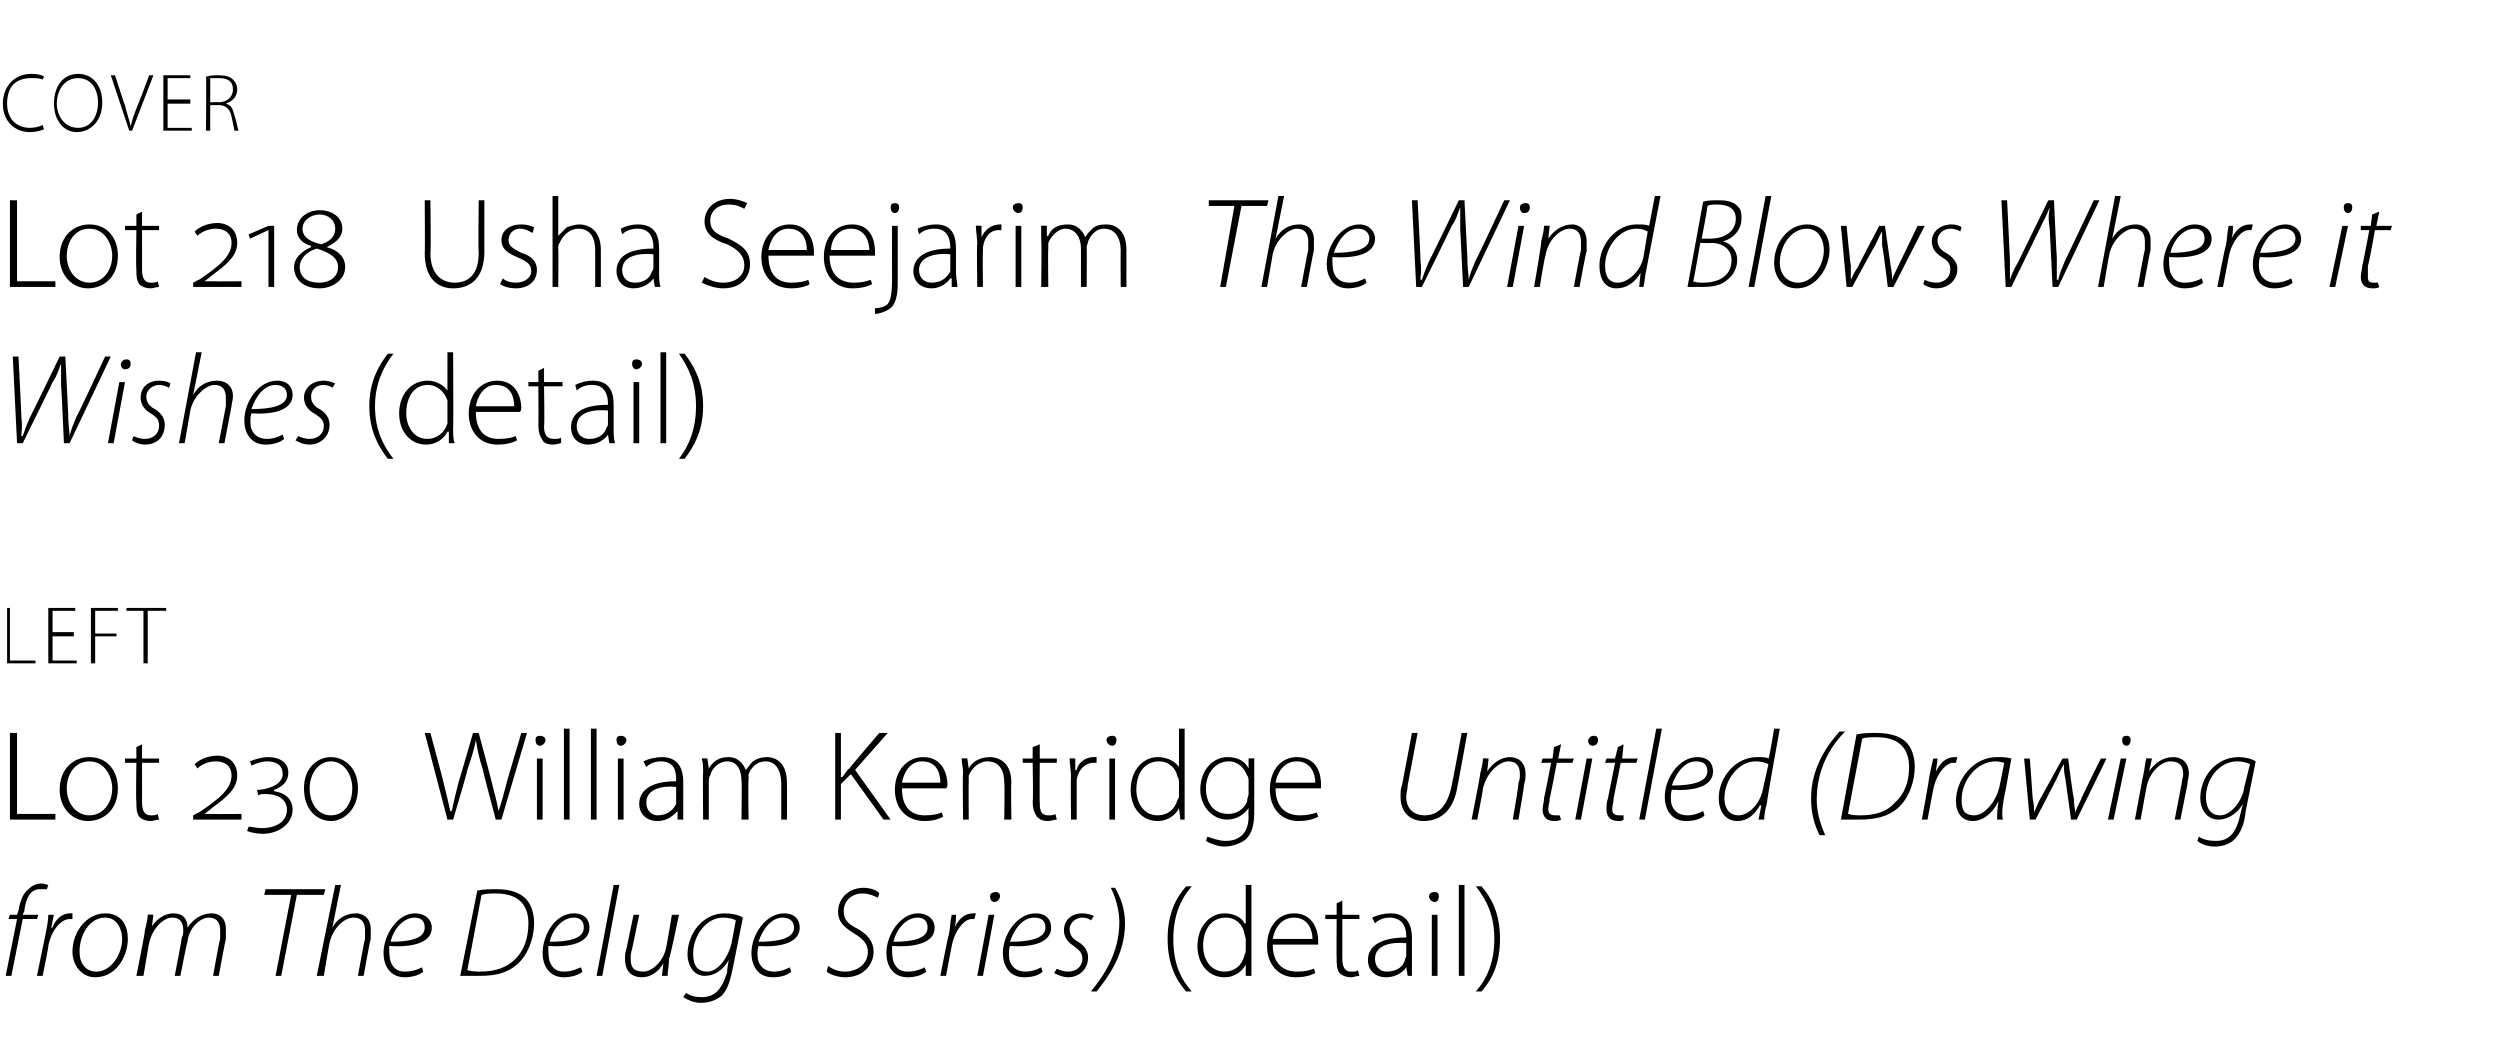 <?xml version="1.0" standalone="no"?><!DOCTYPE svg PUBLIC "-//W3C//DTD SVG 1.1//EN" "http://www.w3.org/Graphics/SVG/1.1/DTD/svg11.dtd"><svg xmlns="http://www.w3.org/2000/svg" version="1.1" width="176px" height="73.3px" viewBox="0 -3 176 73.3" style="top:-3px"><desc>cover Lot 218 Usha Seejarim The Wind Blows Where it Wishes (detail) left Lot 230 William Kentridge Untitled (Drawing ...</desc><defs/><g id="Polygon130404"><path d="m.4 65.7l.8-4h-.6l.1-.3h.5l.1-.3c.1-.6.3-1.2.7-1.5c.2-.2.5-.4.9-.4c.3 0 .4.1.5.1l-.1.3h-.5c-.7 0-1 .7-1.1 1.6c-.02-.04-.1.2-.1.2h1.1l-.1.3h-1l-.8 4h-.4zm2.2 0l.6-2.9c.1-.5.2-1 .2-1.4h.4c-.1.3-.1.6-.2.9h.1c.2-.6.7-1 1.2-1h.2v.4h-.2c-.6 0-1.3.8-1.5 1.9c.04-.01-.4 2.1-.4 2.1h-.4zM9 63.1c0 1.2-.8 2.7-2.3 2.7c-1 0-1.6-.9-1.6-1.8c0-1.4 1-2.7 2.3-2.7c1.2 0 1.6.9 1.6 1.8zm-3.4.9c0 .8.4 1.4 1.2 1.4c1 0 1.8-1.2 1.8-2.3c0-.6-.3-1.5-1.2-1.5c-1.1 0-1.8 1.2-1.8 2.4zm4 1.7s.64-3.17.6-3.2c.1-.4.2-.8.2-1.1c.03-.03.4 0 .4 0l-.1.8s-.01.04 0 0c.4-.6 1-.9 1.5-.9c.7 0 1 .4 1 1c.4-.6 1-1 1.7-1c.4 0 1 .2 1 1.1v.7c-.02.01-.5 2.6-.5 2.6h-.4s.46-2.59.5-2.6v-.6c0-.5-.2-.9-.8-.9c-.6 0-1.4.7-1.5 1.7c-.04.01-.5 2.4-.5 2.4h-.4s.52-2.65.5-2.7c.1-.2.1-.3.1-.5c0-.4-.1-.9-.8-.9c-.6 0-1.4.8-1.6 1.8c-.01-.03-.4 2.3-.4 2.3h-.5zM20.5 60h-1.9l.1-.4h4.2l-.1.4h-1.9l-1.1 5.7h-.4l1.1-5.7zm1.8 5.7l1.3-6.4h.4l-.6 3s.01-.04 0 0c.4-.7 1-1 1.7-1c.3 0 1 .2 1 1.1v.7c-.04.02-.5 2.6-.5 2.6h-.4s.46-2.6.5-2.6v-.6c0-.5-.2-.9-.8-.9c-.7 0-1.5.8-1.7 1.8c-.02 0-.4 2.3-.4 2.3h-.5zm7.5-.3c-.2.2-.7.4-1.3.4c-1.1 0-1.5-.9-1.5-1.7c0-1.3 1-2.8 2.2-2.8c.8 0 1.2.5 1.2 1c0 1.1-1.4 1.4-3 1.3c0 .3 0 .8.1 1.1c.2.5.5.7 1 .7c.6 0 1-.2 1.2-.3l.1.3zm.1-3.1c0-.5-.3-.7-.7-.7c-.8 0-1.5.8-1.7 1.7c1.3 0 2.4-.2 2.4-1zm3.7-2.6c.4-.1.9-.1 1.4-.1c1 0 1.8.3 2.2.9c.2.3.4.8.4 1.5c0 1-.4 2.2-1.2 2.9c-.7.6-1.5.8-2.6.8h-1.4l1.2-6zm-.7 5.6c.3.1.7.1.9.1c1.1 0 1.9-.3 2.5-.9c.6-.6.9-1.5.9-2.5c0-1.1-.5-2.1-2.3-2.1c-.3 0-.7 0-1 .1l-1 5.3zm8.1.1c-.2.2-.7.4-1.3.4c-1.1 0-1.5-.9-1.5-1.7c0-1.3.9-2.8 2.2-2.8c.8 0 1.1.5 1.1 1c0 1.1-1.4 1.4-2.9 1.3c0 .3 0 .8.1 1.1c.2.5.5.7 1 .7c.6 0 .9-.2 1.2-.3l.1.3zm.1-3.1c0-.5-.3-.7-.7-.7c-.8 0-1.5.8-1.7 1.7c1.3 0 2.4-.2 2.4-1zm.9 3.4l1.2-6.4h.4l-1.2 6.4h-.4zm5.8-4.3s-.65 3.13-.7 3.1c0 .5-.1.8-.1 1.2h-.4l.1-.9s.02 0 0 0c-.3.6-.9 1-1.5 1c-.5 0-1.2-.2-1.2-1.3c0-.2 0-.4.1-.7l.5-2.4h.4l-.5 2.4c-.1.3-.1.5-.1.7c0 .6.2.9.9.9c.6 0 1.4-.7 1.6-1.7c.01.02.4-2.3.4-2.3h.5zm.5 5.5c.3.2.6.3 1.1.3c.8 0 1.4-.4 1.8-1.8c-.05.04.1-.8.1-.8c0 0 .02.01 0 0c-.4.7-1 1.1-1.7 1.1c-.8 0-1.2-.8-1.2-1.5c0-1.5 1.1-2.9 2.6-2.9c.5 0 1 .1 1.3.3l-.7 3.5c-.2 1-.4 1.6-.8 2c-.5.4-1 .5-1.5.5c-.4 0-.9-.2-1.2-.4l.2-.3zm3.5-5.1c-.1-.1-.5-.2-.9-.2c-1.2 0-2.1 1.3-2.1 2.5c0 .6.1 1.3 1 1.3c.8 0 1.5-1.1 1.7-2l.3-1.6zm3.9 3.6c-.2.2-.6.4-1.3.4c-1.1 0-1.5-.9-1.5-1.7c0-1.3 1-2.8 2.3-2.8c.8 0 1.1.5 1.1 1c0 1.1-1.4 1.4-2.9 1.3c-.1.3-.1.8 0 1.1c.2.5.6.7 1.1.7c.5 0 .9-.2 1.1-.3l.1.3zm.2-3.1c0-.5-.4-.7-.8-.7c-.8 0-1.4.8-1.7 1.7c1.3 0 2.5-.2 2.5-1zm2.4 2.7c.4.3.8.4 1.2.4c.8 0 1.6-.5 1.6-1.4c0-.5-.3-.9-1-1.3c-.8-.5-1.1-.9-1.1-1.5c0-1 .8-1.7 1.8-1.7c.5 0 1 .2 1.1.4l-.1.3c-.2-.1-.6-.3-1.1-.3c-.8 0-1.3.6-1.3 1.2c0 .6.2.9 1 1.3c.7.4 1.1.9 1.1 1.6c0 .9-.7 1.8-2 1.8c-.5 0-1.1-.2-1.3-.4l.1-.4zm6.9.4c-.2.2-.7.4-1.3.4c-1.1 0-1.5-.9-1.5-1.7c0-1.3 1-2.8 2.2-2.8c.8 0 1.2.5 1.2 1c0 1.1-1.4 1.4-3 1.3c0 .3 0 .8.1 1.1c.2.5.5.7 1 .7c.6 0 1-.2 1.2-.3l.1.3zm.1-3.1c0-.5-.3-.7-.7-.7c-.8 0-1.5.8-1.7 1.7c1.3 0 2.4-.2 2.4-1zm.9 3.4s.56-2.93.6-2.9c.1-.5.1-1 .2-1.4h.3c0 .3 0 .6-.1.9c.3-.6.7-1 1.3-1h.2l-.1.4h-.2c-.5 0-1.2.8-1.4 1.9l-.4 2.1h-.4zm2.6 0l.8-4.3h.4l-.8 4.3h-.4zm1.2-5.2c-.2 0-.3-.2-.3-.4c0-.2.2-.3.4-.3c.2 0 .3.1.3.3c0 .2-.2.4-.4.4zm3.4 4.9c-.2.2-.6.4-1.3.4c-1.1 0-1.5-.9-1.5-1.7c0-1.3 1-2.8 2.3-2.8c.8 0 1.1.5 1.1 1c0 1.1-1.4 1.4-2.9 1.3c-.1.3-.1.8 0 1.1c.2.5.6.7 1.1.7c.5 0 .9-.2 1.1-.3l.1.3zm.2-3.1c0-.5-.3-.7-.8-.7c-.8 0-1.4.8-1.7 1.7c1.3 0 2.5-.2 2.5-1zm.8 2.9c.2.1.5.2.8.2c.6 0 1-.4 1-.9c0-.4-.2-.6-.6-.9c-.5-.3-.7-.7-.7-1.1c0-.7.5-1.2 1.3-1.2c.3 0 .7.1.8.2l-.2.3c-.1-.1-.3-.2-.6-.2c-.5 0-.9.4-.9.8c0 .4.2.7.6.9c.5.3.7.7.7 1.1c0 .9-.7 1.4-1.4 1.4c-.4 0-.8-.2-1-.3l.2-.3zm2.4 1.6c.9-1.1 2-2.7 2-4.9c0-.7-.2-1.6-.6-2.4h.3c.4.7.7 1.5.7 2.5c0 2.2-1.2 3.8-2 4.8h-.4zm7.1-7.4c-.8.9-1.3 2.1-1.3 3.7c0 1.7.5 2.8 1.3 3.7h-.4c-.7-.8-1.3-1.9-1.3-3.7c0-1.8.6-2.9 1.3-3.7h.4zm4.2-.1v6.4h-.4v-.8s-.01-.03 0 0c-.2.4-.7.9-1.5.9c-1.1 0-1.9-.9-1.9-2.2c0-1.4.9-2.3 1.9-2.3c.8 0 1.3.4 1.4.7c.05.02.1 0 .1 0v-2.7h.4zm-.4 3.8c0-.1-.1-.3-.1-.4c-.1-.6-.6-1.1-1.3-1.1c-1 0-1.6.8-1.6 2c0 .9.5 1.8 1.5 1.8c.7 0 1.2-.4 1.4-1.1c0-.1.1-.2.1-.4v-.8zm1.9.4c0 1.4.8 1.9 1.7 1.9c.6 0 .9-.1 1.2-.2l.1.3c-.2.1-.6.3-1.4.3c-1.2 0-2-.9-2-2.2c0-1.4.8-2.3 1.9-2.3c1.4 0 1.7 1.3 1.7 1.9v.3h-3.2zm2.8-.4c0-.6-.3-1.5-1.3-1.5c-1 0-1.4.9-1.5 1.5h2.8zm2.1-2.7v1h1.2v.3h-1.2v2.8c0 .6.2.9.6.9c.3 0 .4 0 .5-.1l.1.4c-.2 0-.4.1-.6.1c-.3 0-.6-.1-.8-.3c-.2-.3-.2-.6-.2-1.1c-.02.05 0-2.7 0-2.7h-.8v-.3h.8v-.8l.4-.2zm4.9 4.3v1h-.3l-.1-.6s-.04-.03 0 0c-.2.3-.7.7-1.4.7c-.9 0-1.3-.6-1.3-1.2c0-1 .9-1.6 2.7-1.6v-.1c0-.4-.1-1.3-1.2-1.3c-.3 0-.7.1-1 .4l-.2-.4c.4-.2.9-.3 1.3-.3c1.2 0 1.5.9 1.5 1.7v1.7zm-.4-1.3c-1-.1-2.2.1-2.2 1.1c0 .6.4.9.8.9c.8 0 1.2-.4 1.3-.8c0-.1.1-.2.1-.3v-.9zm1.8 2.3v-4.3h.4v4.3h-.4zm.5-5.6c0 .2-.1.4-.3.4c-.2 0-.4-.2-.4-.4c0-.2.2-.3.4-.3c.2 0 .3.1.3.3zm1.4-.8h.4v6.4h-.4v-6.4zm1.2 7.5c.8-.9 1.3-2.1 1.3-3.7c0-1.6-.5-2.7-1.3-3.7h.4c.7.8 1.3 1.9 1.3 3.7c0 1.8-.6 2.9-1.3 3.7h-.4z" stroke="none" fill="#000"/></g><g id="Polygon130403"><path d="m.7 48.6h.5v5.7h2.7v.4H.7v-6.1zm7.6 3.9c0 1.6-1.1 2.3-2.1 2.3c-1.1 0-2-.9-2-2.2c0-1.5 1-2.3 2.1-2.3c1.2 0 2 .9 2 2.2zm-3.6 0c0 1.1.7 1.9 1.6 1.9c.9 0 1.6-.8 1.6-1.9c0-.8-.5-1.9-1.6-1.9c-1.1 0-1.6 1-1.6 1.9zm5.3-3.1v1h1.2v.3H10v2.8c0 .6.2.9.6.9c.2 0 .4 0 .5-.1l.1.4c-.2 0-.4.1-.6.1c-.3 0-.6-.1-.8-.3c-.2-.3-.2-.6-.2-1.1c-.04.05 0-2.7 0-2.7h-.8v-.3h.8v-.8l.4-.2zm3.6 5.3v-.3s.41-.23.4-.2c1.5-1 2.3-1.7 2.3-2.6c0-.7-.5-1-1.1-1c-.5 0-1 .2-1.3.5l-.2-.3c.3-.3.9-.6 1.6-.6c.8 0 1.4.5 1.4 1.4c0 .9-.7 1.5-1.8 2.3c0 .02-.5.4-.5.4c0 0 0 .03 0 0h.6c0 .02 2 0 2 0v.4h-3.4zm3.9.5c.2 0 .6.1.9.1c1.1 0 1.8-.5 1.8-1.3c0-.7-.6-1.1-1.5-1.1c-.3 0-.4 0-.5.1c-.05-.04-.1-.4-.1-.4h.2c.9-.1 1.6-.5 1.6-1.1c0-.6-.4-.9-1.1-.9c-.4 0-.9.2-1.1.3l-.1-.3c.2-.1.8-.3 1.3-.3c.8 0 1.4.4 1.4 1.1c0 .6-.4 1-1 1.2v.1c.7.1 1.3.5 1.3 1.3c0 1-1 1.7-2.1 1.7c-.4 0-.9-.1-1.1-.2l.1-.3zm5.8-.4c-.9 0-1.9-.7-1.9-2.3c0-1.5 1-2.2 1.9-2.2c.9 0 1.9.7 1.9 2.2c0 1.5-1 2.3-1.9 2.3zm0-.4c.9 0 1.5-.8 1.5-1.9c0-1-.6-1.9-1.5-1.9c-.9 0-1.5.9-1.5 1.9c0 1.1.6 1.9 1.5 1.9zm8.2.3l-1.6-6.1h.4s.93 3.44.9 3.4c.2.8.4 1.6.5 2.1h.1c.1-.5.3-1.3.5-2.1c.01.04 1-3.4 1-3.4h.4s.92 3.41.9 3.4c.2.8.4 1.5.5 2.1c.2-.6.4-1.3.6-2.1c-.02.03 1-3.4 1-3.4h.4l-1.8 6.1h-.4s-.93-3.5-.9-3.5c-.3-.9-.4-1.5-.5-2.1c-.1.6-.3 1.2-.6 2.1c.05-.01-1 3.5-1 3.5h-.4zm6.3 0v-4.3h.4v4.3h-.4zm.6-5.6c0 .2-.2.4-.4.4c-.2 0-.3-.2-.3-.4c0-.2.1-.3.3-.3c.2 0 .4.1.4.3zm1.3-.8h.4v6.4h-.4v-6.4zm1.9 0h.4v6.4h-.4v-6.4zm1.9 6.4v-4.3h.4v4.3h-.4zm.6-5.6c0 .2-.2.4-.4.4c-.2 0-.3-.2-.3-.4c0-.2.1-.3.3-.3c.2 0 .4.1.4.3zm4 4.6v1h-.4v-.6s-.04-.03 0 0c-.3.3-.7.7-1.4.7c-.9 0-1.3-.6-1.3-1.2c0-1 .9-1.6 2.6-1.6v-.1c0-.4 0-1.3-1.1-1.3c-.3 0-.7.1-1 .4l-.2-.4c.4-.2.9-.3 1.3-.3c1.2 0 1.5.9 1.5 1.7v1.7zm-.5-1.3c-.9-.1-2.1.1-2.1 1.1c0 .6.4.9.8.9c.7 0 1.1-.4 1.3-.8v-1.2zm1.9-1c0-.4 0-.7-.1-1c.04-.03.4 0 .4 0l.1.7s-.01.03 0 0c.3-.5.7-.8 1.4-.8c.6 0 1 .4 1.2.9c.2-.2.3-.4.5-.6c.3-.2.6-.3 1-.3c.4 0 1.4.2 1.4 1.8c.02.04 0 2.6 0 2.6h-.4v-2.5c0-1-.4-1.6-1.1-1.6c-.6 0-1 .4-1.2.9v.4c-.04.01 0 2.8 0 2.8h-.5s.04-2.71 0-2.7c0-.8-.3-1.4-1-1.4c-.6 0-1.1.5-1.2 1c-.1.1-.1.3-.1.4v2.7h-.4s-.03-3.3 0-3.3zm9.3-2.8h.4v3.1h.1c.2-.2.3-.5.5-.6c-.01-.04 2.1-2.5 2.1-2.5h.6l-2.3 2.6l2.5 3.5h-.5l-2.3-3.2l-.7.7v2.5h-.4v-6.1zm4.7 3.9c0 1.4.7 1.9 1.6 1.9c.6 0 1-.1 1.2-.2l.1.3c-.2.1-.6.3-1.3.3c-1.3 0-2.1-.9-2.1-2.2c0-1.4.9-2.3 2-2.3c1.4 0 1.7 1.3 1.7 1.9c0 .1 0 .2-.1.3h-3.1zm2.7-.4c0-.6-.2-1.5-1.3-1.5c-.9 0-1.3.9-1.4 1.5h2.7zm1.6-.7c0-.4-.1-.7-.1-1c.02-.03.4 0 .4 0l.1.7s-.03.05 0 0c.2-.4.7-.8 1.5-.8c.4 0 1.5.2 1.5 1.8c-.04-.01 0 2.6 0 2.6h-.5s.04-2.57 0-2.6c0-.8-.3-1.5-1.2-1.5c-.6 0-1.1.5-1.3 1v.4c-.02.01 0 2.7 0 2.7h-.4s-.04-3.3 0-3.3zm5.4-2v1h1.2v.3h-1.2s-.02 2.82 0 2.8c0 .6.1.9.6.9c.2 0 .4 0 .5-.1l.1.4c-.2 0-.4.1-.6.1c-.4 0-.6-.1-.8-.3c-.2-.3-.3-.6-.3-1.1c.05.05 0-2.7 0-2.7h-.7v-.3h.7v-.8l.5-.2zm2.2 2.3c0-.5-.1-.9-.1-1.3c.03-.03.4 0 .4 0v.8s.06.04.1 0c.1-.5.6-.9 1.2-.9h.2v.4h-.2c-.6 0-1.1.5-1.2 1.2v2.8h-.4s-.03-3.04 0-3zm2.7 3v-4.3h.4v4.3h-.4zm.5-5.6c0 .2-.1.4-.3.4c-.2 0-.4-.2-.4-.4c0-.2.2-.3.4-.3c.2 0 .3.1.3.3zm4.8-.8v6.4h-.3l-.1-.8s.01-.03 0 0c-.2.4-.7.9-1.5.9c-1.1 0-1.9-.9-1.9-2.2c0-1.4.9-2.3 1.9-2.3c.8 0 1.3.4 1.5.7c-.04.02 0 0 0 0v-2.7h.4zm-.4 3.8c0-.1 0-.3-.1-.4c-.1-.6-.6-1.1-1.3-1.1c-1 0-1.6.8-1.6 2c0 .9.5 1.8 1.5 1.8c.7 0 1.2-.4 1.4-1.1c.1-.1.1-.2.1-.4v-.8zm5.3 2c0 1.1-.2 1.6-.6 2c-.4.3-1 .5-1.5.5c-.4 0-1-.2-1.3-.4l.1-.3c.3.1.8.3 1.3.3c.9 0 1.6-.5 1.6-1.7c-.02-.04 0-.6 0-.6c0 0-.04-.05 0 0c-.3.4-.8.8-1.5.8c-1.1 0-1.9-1-1.9-2.1c0-1.5 1-2.3 1.9-2.3c.9 0 1.3.4 1.5.8v-.7s.43-.03.4 0v3.7zm-.4-2.1c0-.1 0-.3-.1-.4c-.2-.5-.6-1-1.3-1c-.9 0-1.6.8-1.6 1.9c0 1 .5 1.8 1.6 1.8c.5 0 1.1-.3 1.3-.9c0-.2.1-.4.1-.5v-.9zm1.9.5c0 1.4.8 1.9 1.7 1.9c.6 0 .9-.1 1.2-.2l.1.3c-.2.1-.6.3-1.4.3c-1.2 0-2-.9-2-2.2c0-1.4.8-2.3 1.9-2.3c1.5 0 1.7 1.3 1.7 1.9v.3h-3.2zm2.8-.4c0-.6-.3-1.5-1.3-1.5c-1 0-1.4.9-1.5 1.5h2.8zm7.2-3.5l-.7 3.7c0 .3-.1.5-.1.8c0 .9.6 1.3 1.3 1.3c.9 0 1.6-.6 1.9-2.1c.02-.01.7-3.7.7-3.7h.4s-.68 3.76-.7 3.8c-.3 1.8-1.3 2.4-2.4 2.4c-.8 0-1.6-.5-1.6-1.7c0-.3 0-.6.1-.8l.7-3.7h.4zm3.8 6.1s.63-3.17.6-3.2c.1-.4.2-.8.2-1.1c.02-.03.4 0 .4 0l-.1.9s-.02-.01 0 0c.4-.6 1-1 1.6-1c.4 0 1.1.2 1.1 1.2c0 .2 0 .4-.1.7c.04-.04-.4 2.5-.4 2.5h-.4s.45-2.58.4-2.6c.1-.2.1-.4.1-.6c0-.5-.2-.9-.8-.9c-.6 0-1.5.7-1.8 1.9c.04-.03-.4 2.2-.4 2.2h-.4zm6.3-5.3l-.2 1h1.1l-.1.3h-1.1s-.47 2.5-.5 2.5c0 .3-.1.5-.1.8c0 .3.2.4.5.4h.3l.1.3c-.2.1-.3.1-.5.1c-.6 0-.8-.4-.8-.8c0-.3.1-.5.1-.8c.02-.02.5-2.5.5-2.5h-.7l.1-.3h.7l.1-.8l.5-.2zm1 5.3l.8-4.3h.4l-.8 4.3h-.4zm1.2-5.2c-.2 0-.3-.2-.3-.4c.1-.2.2-.3.4-.3c.2 0 .3.1.3.3c0 .2-.1.4-.4.4zm2.2-.1l-.1 1h1.1l-.1.3h-1.1l-.5 2.5c0 .3-.1.5-.1.8c0 .3.2.4.5.4h.3v.3c-.1.1-.2.1-.4.1c-.6 0-.8-.4-.8-.8c0-.3 0-.5.1-.8l.5-2.5h-.7l.1-.3h.6l.2-.8l.4-.2zm1.1 5.3l1.2-6.4h.4l-1.2 6.4h-.4zm4.6-.3c-.2.2-.6.4-1.3.4c-1.1 0-1.5-.9-1.5-1.7c0-1.3 1-2.8 2.3-2.8c.8 0 1.1.5 1.1 1c0 1.1-1.4 1.4-2.9 1.3c-.1.3-.1.8 0 1.1c.2.5.6.7 1.1.7c.5 0 .9-.2 1.1-.3l.1.3zm.2-3.1c0-.5-.3-.7-.8-.7c-.8 0-1.4.8-1.7 1.7c1.3 0 2.5-.2 2.5-1zm5.1-3s-.95 5.21-.9 5.2c-.1.4-.2.8-.2 1.2h-.4l.2-1s-.06.03-.1 0c-.4.7-.9 1.1-1.6 1.1c-.9 0-1.3-.8-1.3-1.6c0-1.5 1.2-2.9 2.7-2.9c.3 0 .7 0 .8.1c.05.04.4-2.1.4-2.1h.4zm-.8 2.5c-.2-.1-.5-.2-.9-.2c-1.2 0-2.2 1.3-2.2 2.6c0 .5.2 1.2 1 1.2c.7 0 1.5-.8 1.7-1.8l.4-1.8zm5.4-2.3c-1 1-2 2.6-2 4.8c0 .8.2 1.6.6 2.5h-.4c-.4-.8-.6-1.6-.6-2.6c0-2.2 1.2-3.8 2-4.7h.4zm.8.2c.5-.1.9-.1 1.4-.1c1.1 0 1.9.3 2.3.9c.2.3.4.8.4 1.5c0 1-.4 2.2-1.2 2.9c-.7.6-1.6.8-2.7.8h-1.3l1.1-6zm-.6 5.6c.3.1.7.1.9.1c1.1 0 1.9-.3 2.4-.9c.7-.6 1-1.5 1-2.5c0-1.1-.5-2.1-2.3-2.1c-.3 0-.8 0-1 .1l-1 5.3zm5.2.4s.54-2.93.5-2.9c.1-.5.2-1 .3-1.4h.3c0 .3-.1.6-.1.9c.3-.6.7-1 1.3-1h.2l-.1.4h-.2c-.5 0-1.2.8-1.4 1.9c-.01-.01-.4 2.1-.4 2.1h-.4zm5.3 0c0-.3 0-.8.1-1.3c-.5 1-1.2 1.4-1.8 1.4c-.8 0-1.2-.6-1.2-1.4c0-1.5 1.2-3.1 2.9-3.1c.3 0 .7 0 1 .1l-.4 2.2c-.2.9-.3 1.6-.2 2.1h-.4zm.5-4c-.1 0-.3-.1-.6-.1c-1.3 0-2.4 1.3-2.4 2.7c0 .6.1 1.1.9 1.1c.7 0 1.6-1 1.8-2.2l.3-1.5zm1.8-.3s.21 2.77.2 2.8c.1.5.1.7.1 1c.1-.2.2-.5.4-.9c.03-.03 1.6-2.9 1.6-2.9h.4s.36 2.83.4 2.8c0 .5.1.8.1 1c.1-.3.2-.5.4-.9c-.05 0 1.4-2.9 1.4-2.9h.4l-2.1 4.3h-.4l-.4-2.9c-.1-.4-.1-.7-.1-1c-.2.3-.3.6-.5 1c.01.01-1.5 2.9-1.5 2.9h-.4l-.4-4.3h.4zm5.5 4.3l.9-4.3h.4l-.9 4.3h-.4zm1.3-5.2c-.2 0-.3-.2-.3-.4c0-.2.1-.3.3-.3c.2 0 .3.1.3.3c0 .2-.1.4-.3.4zm.6 5.2s.58-3.17.6-3.2c.1-.4.1-.8.2-1.1c-.03-.03.4 0 .4 0l-.2.9s.03-.01 0 0c.4-.6 1-1 1.7-1c.4 0 1.1.2 1.1 1.2c0 .2-.1.4-.1.7l-.5 2.5h-.4l.5-2.6c0-.2.1-.4.1-.6c0-.5-.2-.9-.9-.9c-.6 0-1.5.7-1.7 1.9l-.4 2.2h-.4zm4.5 1.2c.3.2.7.3 1.2.3c.8 0 1.4-.4 1.7-1.8l.2-.8s-.04.01 0 0c-.4.7-1.1 1.1-1.7 1.1c-.9 0-1.3-.8-1.3-1.5c0-1.5 1.1-2.9 2.7-2.9c.4 0 .9.1 1.2.3l-.7 3.5c-.1 1-.4 1.6-.8 2c-.4.4-1 .5-1.4.5c-.5 0-1-.2-1.2-.4l.1-.3zm3.6-5.1c-.2-.1-.5-.2-.9-.2c-1.3 0-2.2 1.3-2.2 2.5c0 .6.2 1.3 1 1.3c.8 0 1.6-1.1 1.7-2l.4-1.6z" stroke="none" fill="#000"/></g><g id="Polygon130402"><path d="m.5 39.8h.2v3.7h1.8v.2h-2v-3.9zm4.7 2H3.7v1.7h1.7v.2h-2v-3.9h1.9v.2H3.7v1.5h1.5v.3zm1.2-2h1.9v.2H6.7v1.6h1.5v.2H6.7v1.9h-.3v-3.9zm3.7.2H8.9v-.2h2.8v.2h-1.3v3.7h-.3V40z" stroke="none" fill="#000"/></g><g id="Polygon130401"><path d="m1.2 28.2l-.3-6.1h.4s.22 4.23.2 4.2c.1.9 0 1.1 0 1.4h.1c.1-.3.2-.6.5-1.3c.03-.01 2.1-4.3 2.1-4.3h.4l.2 4c0 .8.1 1.3.1 1.6c.1-.5.3-.9.5-1.4c.03.04 2-4.2 2-4.2h.4l-2.9 6.1h-.4s-.18-4.05-.2-4.1v-1.5c-.2.5-.3.9-.6 1.3c.04-.02-2.1 4.3-2.1 4.3h-.4zm6.4 0l.8-4.3h.4L8 28.2h-.4zM8.8 23c-.2 0-.3-.2-.3-.4c.1-.2.2-.3.4-.3c.2 0 .3.1.3.3c0 .2-.1.4-.4.4zm.6 4.7c.2.1.5.2.8.2c.6 0 1-.4 1-.9c0-.4-.1-.6-.6-.9c-.5-.3-.7-.7-.7-1.1c0-.7.5-1.2 1.3-1.2c.4 0 .7.1.8.2l-.1.3c-.2-.1-.4-.2-.7-.2c-.5 0-.9.4-.9.8c0 .4.2.7.6.9c.5.3.7.7.7 1.1c0 .9-.6 1.4-1.4 1.4c-.4 0-.8-.2-.9-.3l.1-.3zm3.2.5l1.2-6.4h.4l-.6 3s.04-.04 0 0c.4-.7 1-1 1.7-1c.4 0 1.1.2 1.1 1.1c0 .3-.1.5-.1.7l-.5 2.6h-.4l.5-2.6v-.6c0-.5-.2-.9-.8-.9c-.6 0-1.5.8-1.7 1.8l-.4 2.3h-.4zm7.4-.3c-.2.2-.7.4-1.3.4c-1.1 0-1.5-.9-1.5-1.7c0-1.3 1-2.8 2.3-2.8c.8 0 1.1.5 1.1 1c0 1.1-1.4 1.4-2.9 1.3c-.1.3-.1.8 0 1.1c.2.5.6.7 1.1.7c.5 0 .9-.2 1.1-.3l.1.3zm.2-3.1c0-.5-.4-.7-.8-.7c-.8 0-1.4.8-1.7 1.7c1.3 0 2.5-.2 2.5-1zm.8 2.9c.2.1.5.2.8.2c.6 0 1-.4 1-.9c0-.4-.2-.6-.7-.9c-.5-.3-.7-.7-.7-1.1c0-.7.6-1.2 1.4-1.2c.3 0 .6.1.8.2l-.2.3c-.1-.1-.4-.2-.6-.2c-.6 0-.9.4-.9.8c0 .4.2.7.6.9c.5.3.7.7.7 1.1c0 .9-.7 1.4-1.4 1.4c-.5 0-.8-.2-1-.3l.2-.3zm6.7-5.8c-.7.9-1.3 2.1-1.3 3.7c0 1.7.6 2.8 1.3 3.7h-.4c-.6-.8-1.3-1.9-1.3-3.7c0-1.8.7-2.9 1.3-3.7h.4zm4.2-.1s.03 5.38 0 5.4c0 .3 0 .7.1 1h-.4v-.8s-.06-.03-.1 0c-.2.4-.7.9-1.5.9c-1.1 0-1.9-.9-1.9-2.2c0-1.4.9-2.3 2-2.3c.7 0 1.2.4 1.4.7c-.01.02 0 0 0 0v-2.7h.4zm-.4 3.8v-.4c-.2-.6-.7-1.1-1.4-1.1c-.9 0-1.5.8-1.5 2c0 .9.5 1.8 1.5 1.8c.6 0 1.2-.4 1.4-1.1v-1.2zm2 .4c0 1.4.7 1.9 1.6 1.9c.6 0 1-.1 1.2-.2l.1.3c-.2.1-.6.3-1.4.3c-1.2 0-2-.9-2-2.2c0-1.4.9-2.3 2-2.3c1.4 0 1.7 1.3 1.7 1.9c0 .1 0 .2-.1.3h-3.1zm2.7-.4c0-.6-.2-1.5-1.3-1.5c-.9 0-1.3.9-1.4 1.5h2.7zm2.1-2.7v1h1.3v.3h-1.3s.05 2.82 0 2.8c0 .6.2.9.7.9c.2 0 .4 0 .5-.1v.4c-.1 0-.3.1-.6.1c-.3 0-.6-.1-.7-.3c-.2-.3-.3-.6-.3-1.1c.02.05 0-2.7 0-2.7h-.7v-.3h.7v-.8l.4-.2zm4.9 4.3c0 .3 0 .7.1 1h-.4l-.1-.6s0-.03 0 0c-.2.3-.7.7-1.4.7c-.8 0-1.2-.6-1.2-1.2c0-1 .8-1.6 2.6-1.6v-.1c0-.4-.1-1.3-1.1-1.3c-.4 0-.8.1-1.1.4l-.1-.4c.4-.2.8-.3 1.2-.3c1.3 0 1.5.9 1.5 1.7v1.7zm-.4-1.3c-1-.1-2.2.1-2.2 1.1c0 .6.4.9.9.9c.7 0 1.1-.4 1.2-.8c.1-.1.1-.2.1-.3v-.9zm1.8 2.3v-4.3h.4v4.3h-.4zm.6-5.6c0 .2-.2.4-.4.4c-.2 0-.3-.2-.3-.4c0-.2.1-.3.3-.3c.2 0 .4.1.4.3zm1.3-.8h.4v6.4h-.4v-6.4zm1.3 7.5c.7-.9 1.2-2.1 1.2-3.7c0-1.6-.5-2.7-1.2-3.7h.4c.6.8 1.3 1.9 1.3 3.7c0 1.8-.7 2.9-1.3 3.7h-.4z" stroke="none" fill="#000"/></g><g id="Polygon130400"><path d="m.7 11.1h.5v5.7h2.7v.4H.7v-6.1zM8.3 15c0 1.6-1.1 2.3-2.1 2.3c-1.1 0-2-.9-2-2.2c0-1.5 1-2.3 2.1-2.3c1.2 0 2 .9 2 2.2zm-3.6 0c0 1.1.7 1.9 1.6 1.9c.9 0 1.6-.8 1.6-1.9c0-.8-.5-1.9-1.6-1.9c-1.1 0-1.6 1-1.6 1.9zm5.3-3.1v1h1.2v.3H10v2.8c0 .6.2.9.6.9c.2 0 .4 0 .5-.1l.1.4c-.2 0-.4.1-.6.1c-.3 0-.6-.1-.8-.3c-.2-.3-.2-.6-.2-1.1c-.04.05 0-2.7 0-2.7h-.8v-.3h.8v-.8l.4-.2zm3.6 5.3v-.3s.41-.23.4-.2c1.5-1 2.3-1.7 2.3-2.6c0-.7-.5-1-1.1-1c-.5 0-1 .2-1.3.5l-.2-.3c.3-.3.9-.6 1.6-.6c.8 0 1.4.5 1.4 1.4c0 .9-.7 1.5-1.8 2.3c0 .02-.5.4-.5.4c0 0 0 .03 0 0h.6c0 .02 2 0 2 0v.4h-3.4zm5.3 0v-4l-1.3.6l-.1-.3l1.4-.6h.4v4.3h-.4zm4.1-2.8c.8.2 1.3.7 1.3 1.4c0 .9-.9 1.5-1.8 1.5c-1.1 0-1.8-.6-1.8-1.5c0-.6.5-1.1 1.2-1.4v-.1c-.5-.1-1-.5-1-1.1c0-.9.8-1.4 1.6-1.4c.9 0 1.6.5 1.6 1.3c0 .5-.3.9-1.1 1.3zm-.5-2.3c-.6 0-1.2.4-1.2 1c0 .6.5.9 1.3 1.1c.6-.2 1-.5 1-1.1c0-.6-.5-1-1.1-1zm0 4.8c.7 0 1.3-.4 1.3-1.1c0-.6-.5-1-1.5-1.3c-.7.2-1.2.7-1.2 1.3c0 .7.5 1.1 1.4 1.1zm7.8-5.8s.05 3.69 0 3.7c0 1.5.8 2.1 1.7 2.1c1 0 1.7-.6 1.7-2.1c-.04-.01 0-3.7 0-3.7h.4s-.01 3.64 0 3.6c0 1.9-1 2.6-2.2 2.6c-1 0-2-.6-2-2.5c.03.01 0-3.7 0-3.7h.4zm5.1 5.5c.2.2.6.3.9.3c.7 0 1.1-.4 1.1-.8c0-.5-.3-.7-1-1c-.7-.3-1.1-.6-1.1-1.2c0-.6.5-1.1 1.4-1.1c.4 0 .7.1.9.2l-.1.4c-.2-.1-.5-.3-.9-.3c-.5 0-.8.4-.8.8c0 .4.3.6.9.9c.7.2 1.1.6 1.1 1.2c0 .8-.6 1.3-1.5 1.3c-.4 0-.8-.1-1.1-.3l.2-.4zm3.5-5.8h.4v2.8s.05.04 0 0l.6-.6c.3-.1.6-.2.9-.2c.4 0 1.5.2 1.5 1.8v2.6h-.4v-2.6c0-.8-.3-1.5-1.2-1.5c-.6 0-1.1.5-1.3 1c-.1.1-.1.3-.1.4c.03.04 0 2.7 0 2.7h-.4v-6.4zm7.5 5.4c0 .3 0 .7.1 1h-.4l-.1-.6s0-.03 0 0c-.2.3-.7.7-1.4.7c-.8 0-1.2-.6-1.2-1.2c0-1 .8-1.6 2.6-1.6v-.1c0-.4-.1-1.3-1.1-1.3c-.4 0-.8.1-1.1.4l-.1-.4c.4-.2.8-.3 1.2-.3c1.3 0 1.5.9 1.5 1.7v1.7zm-.4-1.3c-1-.1-2.2.1-2.2 1.1c0 .6.4.9.9.9c.7 0 1.1-.4 1.2-.8c.1-.1.1-.2.1-.3v-.9zm3.6 1.6c.3.2.8.4 1.3.4c.9 0 1.5-.5 1.5-1.2c0-.7-.4-1.1-1.2-1.5c-1-.3-1.6-.8-1.6-1.6c0-.9.7-1.6 1.8-1.6c.5 0 1 .2 1.2.3l-.2.4c-.2-.1-.5-.3-1.1-.3c-.9 0-1.3.6-1.3 1.1c0 .7.4 1 1.3 1.3c1 .5 1.5.9 1.5 1.8c0 .9-.6 1.7-1.9 1.7c-.5 0-1.1-.2-1.5-.4l.2-.4zm4.5-1.5c0 1.4.7 1.9 1.6 1.9c.6 0 1-.1 1.2-.2l.1.3c-.1.1-.6.3-1.3.3c-1.3 0-2.1-.9-2.1-2.2c0-1.4.9-2.3 2-2.3c1.4 0 1.7 1.3 1.7 1.9v.3h-3.2zm2.7-.4c0-.6-.2-1.5-1.3-1.5c-.9 0-1.3.9-1.4 1.5h2.7zm1.6.4c0 1.4.8 1.9 1.7 1.9c.6 0 .9-.1 1.2-.2l.1.3c-.2.1-.6.3-1.4.3c-1.2 0-2-.9-2-2.2c0-1.4.8-2.3 2-2.3c1.4 0 1.6 1.3 1.6 1.9v.3h-3.2zm2.8-.4c0-.6-.3-1.5-1.3-1.5c-1 0-1.4.9-1.4 1.5h2.7zm.4 4.1c.3 0 .7-.1.9-.3c.2-.3.3-.7.3-1.8c-.01 0 0-3.7 0-3.7h.4v4c0 .8-.1 1.3-.4 1.7c-.3.3-.9.5-1.2.5v-.4zm1.7-7.1c0 .2-.1.4-.3.4c-.2 0-.3-.2-.3-.4c0-.2.1-.3.3-.3c.2 0 .3.1.3.3zm4 4.6c0 .3.1.7.1 1h-.4v-.6s-.07-.03-.1 0c-.2.3-.7.7-1.3.7c-.9 0-1.3-.6-1.3-1.2c0-1 .9-1.6 2.6-1.6v-.1c0-.4-.1-1.3-1.1-1.3c-.4 0-.8.1-1.1.4l-.1-.4c.4-.2.9-.3 1.3-.3c1.2 0 1.4.9 1.4 1.7v1.7zm-.4-1.3c-.9-.1-2.2.1-2.2 1.1c0 .6.4.9.9.9c.7 0 1.1-.4 1.3-.8v-1.2zm1.9-.7c0-.5-.1-.9-.1-1.3c.01-.03.4 0 .4 0v.8s.05.04 0 0c.2-.5.7-.9 1.3-.9h.1v.4h-.2c-.6 0-1 .5-1.1 1.2v.4c-.03 0 0 2.4 0 2.4h-.4s-.05-3.04 0-3zm2.7 3v-4.3h.4v4.3h-.4zm.5-5.6c0 .2-.1.4-.3.4c-.2 0-.4-.2-.4-.4c0-.2.2-.3.4-.3c.2 0 .3.1.3.3zm1.3 2.3v-1c.01-.03.4 0 .4 0v.7s.06.03.1 0c.2-.5.6-.8 1.4-.8c.6 0 1 .4 1.2.9c.1-.2.3-.4.5-.6c.2-.2.5-.3 1-.3c.4 0 1.4.2 1.4 1.8v2.6h-.4s-.02-2.52 0-2.5c0-1-.4-1.6-1.2-1.6c-.5 0-.9.4-1.1.9c0 .1-.1.3-.1.4c.03.01 0 2.8 0 2.8h-.4v-2.7c0-.8-.4-1.4-1.1-1.4c-.5 0-1 .5-1.2 1v.4c-.03.02 0 2.7 0 2.7h-.5s.05-3.3 0-3.3zm13.6-2.4h-1.8v-.4h4.2l-.1.4h-1.8l-1.1 5.7h-.4l1-5.7zm1.9 5.7l1.2-6.4h.4l-.6 3s.03-.04 0 0c.4-.7 1-1 1.7-1c.4 0 1 .2 1 1.1v.7c-.02.02-.5 2.6-.5 2.6h-.4s.48-2.6.5-2.6v-.6c0-.5-.2-.9-.8-.9c-.6 0-1.5.8-1.7 1.8l-.4 2.3h-.4zm7.4-.3c-.2.2-.7.4-1.3.4c-1.1 0-1.5-.9-1.5-1.7c0-1.3 1-2.8 2.3-2.8c.7 0 1.1.5 1.1 1c0 1.1-1.4 1.4-3 1.3c0 .3 0 .8.1 1.1c.2.5.6.7 1.1.7c.5 0 .9-.2 1.1-.3l.1.3zm.2-3.1c0-.5-.4-.7-.8-.7c-.8 0-1.4.8-1.7 1.7c1.3 0 2.5-.2 2.5-1zm3.3 3.4l-.3-6.1h.4s.22 4.23.2 4.2c.1.9 0 1.1 0 1.4h.1c.1-.3.2-.6.5-1.3c.03-.01 2.1-4.3 2.1-4.3h.4l.2 4c0 .8.1 1.3.1 1.6c.1-.5.3-.9.5-1.4c.02.04 2-4.2 2-4.2h.4l-2.9 6.1h-.4l-.2-4.1v-1.5c-.2.5-.3.9-.6 1.3c.04-.02-2.1 4.3-2.1 4.3h-.4zm6.4 0l.8-4.3h.4l-.8 4.3h-.4zm1.2-5.2c-.2 0-.3-.2-.3-.4c0-.2.2-.3.4-.3c.2 0 .3.1.3.3c0 .2-.1.4-.4.4zm.7 5.2s.55-3.17.5-3.2c.1-.4.2-.8.2-1.1c.04-.03.4 0 .4 0l-.1.9s0-.01 0 0c.4-.6 1-1 1.7-1c.3 0 1 .2 1 1.2v.7c-.04-.04-.5 2.5-.5 2.5h-.4s.47-2.58.5-2.6v-.6c0-.5-.2-.9-.8-.9c-.6 0-1.5.7-1.7 1.9c-.04-.03-.4 2.2-.4 2.2h-.4zm8.9-6.4l-1 5.2c-.1.4-.1.8-.2 1.2h-.3l.1-1s-.01.03 0 0c-.4.7-1 1.1-1.7 1.1c-.9 0-1.2-.8-1.2-1.6c0-1.5 1.2-2.9 2.6-2.9c.4 0 .7 0 .9.1l.4-2.1h.4zm-.9 2.5c-.2-.1-.4-.2-.8-.2c-1.2 0-2.2 1.3-2.2 2.6c0 .5.1 1.2.9 1.2c.7 0 1.6-.8 1.8-1.8l.3-1.8zm3.9-2.1c.3-.1.7-.1 1.1-.1c.6 0 1.1.1 1.4.5c.2.2.2.5.2.8c0 .8-.6 1.4-1.3 1.6c.5.1 1 .6 1 1.3c0 .6-.3 1.1-.7 1.4c-.4.4-1.1.5-1.7.5h-1.1l1.1-6zm-.1 2.6h.6c1 0 1.8-.5 1.8-1.4c0-.7-.5-1-1.3-1c-.3 0-.5 0-.7.1c.05-.02-.4 2.3-.4 2.3zm-.6 3c.2.1.5.1.7.1c1 0 2-.4 2-1.6c0-.8-.7-1.2-1.4-1.2c-.03.03-.8 0-.8 0c0 0-.47 2.73-.5 2.7zm3.9.4l1.2-6.4h.4l-1.2 6.4h-.4zm5.7-2.6c0 1.2-.9 2.7-2.3 2.7c-1.1 0-1.6-.9-1.6-1.8c0-1.4 1-2.7 2.3-2.7c1.2 0 1.6.9 1.6 1.8zm-3.5.9c0 .8.5 1.4 1.3 1.4c1 0 1.8-1.2 1.8-2.3c0-.6-.3-1.5-1.2-1.5c-1.1 0-1.9 1.2-1.9 2.4zm4.7-2.6s.26 2.77.3 2.8v1c.1-.2.2-.5.5-.9c-.02-.03 1.5-2.9 1.5-2.9h.4l.4 2.8c.1.5.1.8.1 1c.1-.3.2-.5.4-.9l1.4-2.9h.5l-2.2 4.3h-.4s-.35-2.89-.4-2.9v-1c-.2.3-.3.6-.5 1c-.04.01-1.6 2.9-1.6 2.9h-.4l-.4-4.3h.4zm5.5 3.8c.2.1.5.2.8.2c.6 0 1-.4 1-.9c0-.4-.1-.6-.6-.9c-.5-.3-.7-.7-.7-1.1c0-.7.6-1.2 1.4-1.2c.3 0 .6.1.7.2l-.1.3c-.1-.1-.4-.2-.7-.2c-.5 0-.9.4-.9.8c0 .4.2.7.6.9c.5.3.8.7.8 1.1c0 .9-.7 1.4-1.5 1.4c-.4 0-.8-.2-.9-.3l.1-.3zm5.7.5l-.3-6.1h.4l.2 4.2v1.4c.1-.3.2-.6.6-1.3l2.1-4.3h.4s.18 3.99.2 4v1.6h.1c.1-.5.3-.9.5-1.4c0 .04 2-4.2 2-4.2h.4l-2.9 6.1h-.4l-.2-4.1c-.1-.7-.1-.8 0-1.5c-.2.5-.4.9-.6 1.3l-2.1 4.3h-.4zm6.5 0l1.2-6.4h.4l-.6 3s.01-.04 0 0c.4-.7 1-1 1.7-1c.3 0 1 .2 1 1.1v.7c-.03.02-.5 2.6-.5 2.6h-.4s.46-2.6.5-2.6v-.6c0-.5-.2-.9-.8-.9c-.6 0-1.5.8-1.7 1.8c-.02 0-.4 2.3-.4 2.3h-.4zm7.4-.3c-.2.2-.7.4-1.3.4c-1.1 0-1.5-.9-1.5-1.7c0-1.3 1-2.8 2.2-2.8c.8 0 1.2.5 1.2 1c0 1.1-1.4 1.4-3 1.3c0 .3 0 .8.1 1.1c.2.5.5.7 1 .7c.6 0 1-.2 1.2-.3l.1.3zm.1-3.1c0-.5-.3-.7-.7-.7c-.8 0-1.5.8-1.7 1.7c1.3 0 2.4-.2 2.4-1zm.9 3.4s.56-2.93.6-2.9c.1-.5.1-1 .2-1.4h.3c0 .3 0 .6-.1.9c.3-.6.7-1 1.3-1h.2l-.1.4h-.2c-.5 0-1.2.8-1.4 1.9l-.4 2.1h-.4zm5.3-.3c-.2.2-.7.4-1.3.4c-1.1 0-1.5-.9-1.5-1.7c0-1.3 1-2.8 2.3-2.8c.7 0 1.1.5 1.1 1c0 1.1-1.4 1.4-2.9 1.3c-.1.3-.1.8 0 1.1c.2.5.6.7 1.1.7c.5 0 .9-.2 1.1-.3l.1.3zm.2-3.1c0-.5-.4-.7-.8-.7c-.8 0-1.4.8-1.7 1.7c1.3 0 2.5-.2 2.5-1zm2.4 3.4l.9-4.3h.4l-.9 4.3h-.4zm1.3-5.2c-.2 0-.3-.2-.3-.4c0-.2.1-.3.3-.3c.2 0 .3.1.3.3c0 .2-.1.4-.3.4zm2.2-.1l-.2 1h1.1l-.1.3h-1.1s-.45 2.5-.5 2.5v.8c0 .3.1.4.4.4h.3l.1.3c-.1.1-.3.1-.5.1c-.6 0-.8-.4-.8-.8c0-.3.1-.5.1-.8c.04-.02.5-2.5.5-2.5h-.6v-.3h.7l.1-.8l.5-.2z" stroke="none" fill="#000"/></g><g id="Polygon130399"><path d="m3.1 6.1c-.2.1-.6.2-1 .2c-1 0-1.9-.7-1.9-2c0-1.2.8-2.1 2-2.1c.5 0 .8.1.9.2l-.1.2c-.2-.1-.5-.1-.8-.1c-1.1 0-1.7.6-1.7 1.8c0 1 .6 1.7 1.6 1.7c.4 0 .7-.1.9-.2l.1.3zm4.1-1.9c0 1.4-.9 2.1-1.8 2.1c-.9 0-1.6-.8-1.6-2c0-1.3.7-2.1 1.7-2.1c1 0 1.7.8 1.7 2zM4 4.3C4 5.1 4.5 6 5.5 6c.9 0 1.4-.8 1.4-1.8c0-.8-.4-1.7-1.4-1.7c-1 0-1.5.9-1.5 1.8zm5.1 1.9L7.8 2.3h.3s.66 2.08.7 2.1c.1.5.3 1 .4 1.5c.1-.5.3-1 .5-1.5c.03-.02.8-2.1.8-2.1h.3L9.3 6.2h-.2zm4.3-1.9h-1.6v1.7h1.7v.2h-2V2.3h1.9v.2h-1.6v1.5h1.6v.3zm1.1-1.9c.3-.1.6-.1.9-.1c.5 0 .8.1 1 .3c.2.2.3.4.3.7c0 .5-.3.8-.8 1c.4.1.5.4.6.8c.2.6.2.9.3 1.1h-.3c0-.1-.1-.5-.2-1c-.1-.5-.4-.8-.9-.8h-.6v1.8h-.3s.04-3.85 0-3.8zm.3 1.8s.63-.02.6 0c.6 0 1-.4 1-.9c0-.6-.4-.8-1-.8h-.6c.01.04 0 1.7 0 1.7z" stroke="none" fill="#000"/></g></svg>